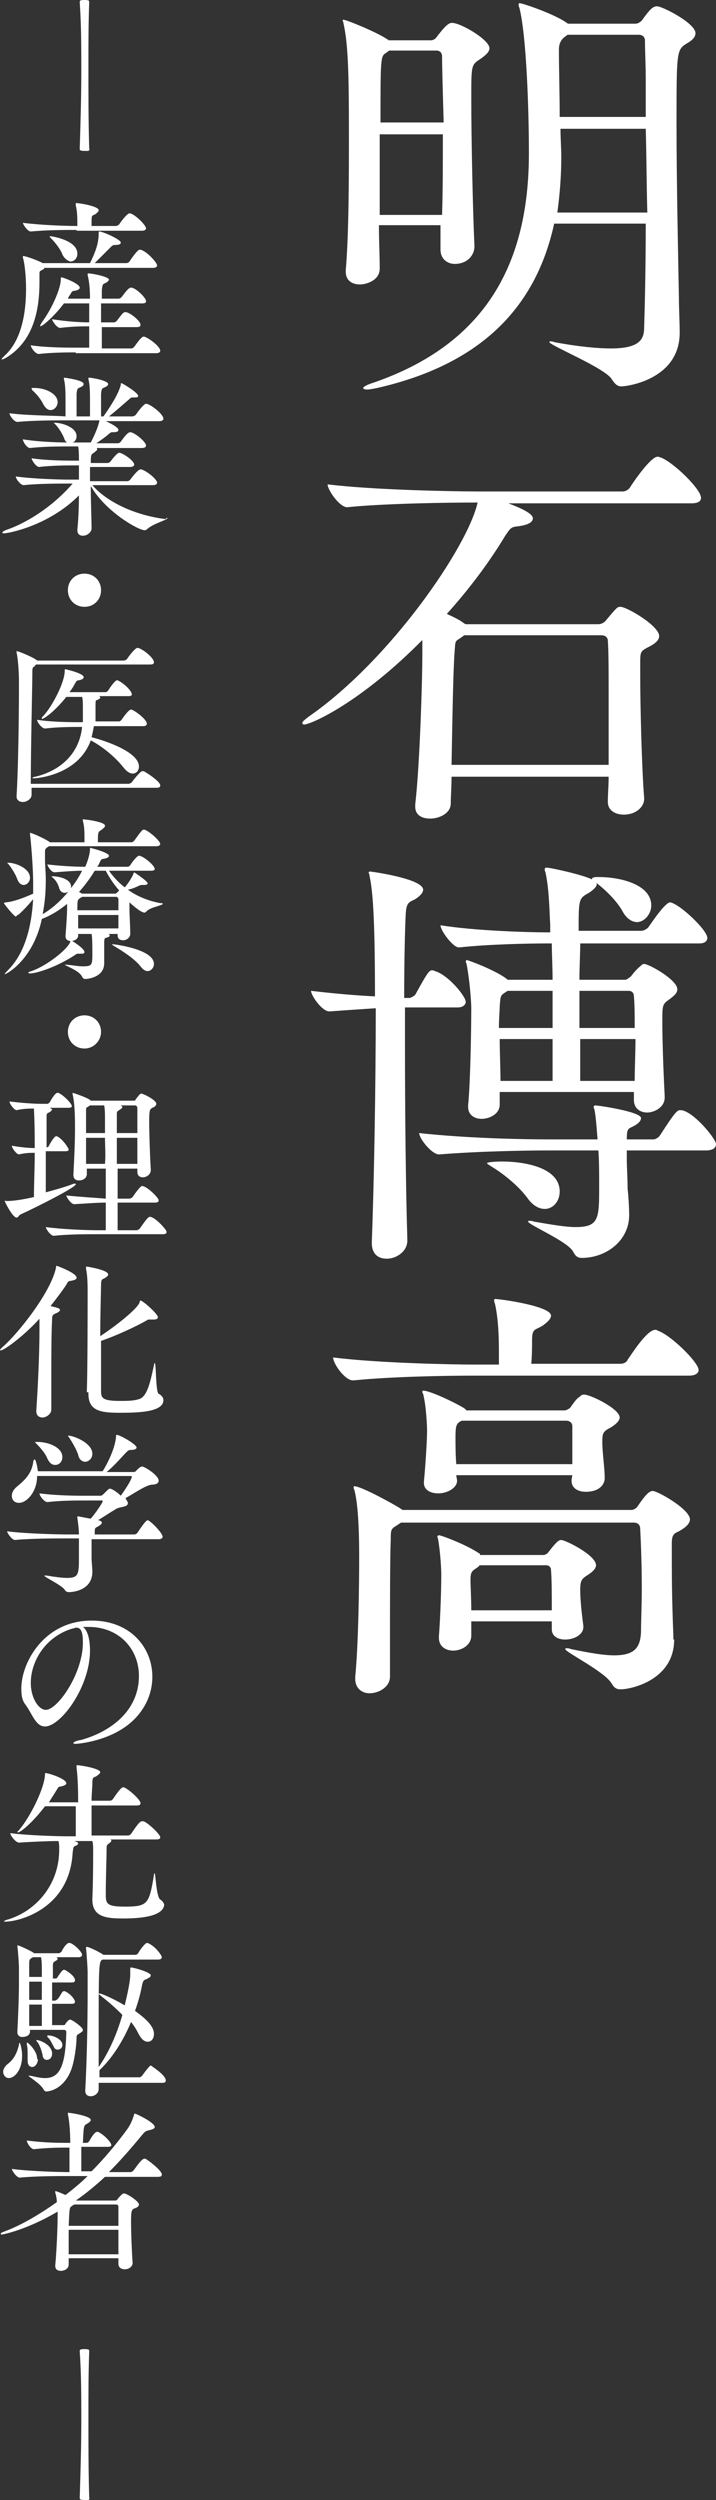 <svg enable-background="new 0 0 90.7 316.4" viewBox="0 0 90.7 316.4" xmlns="http://www.w3.org/2000/svg"><rect x="0" y="0" width="90.7" height="316.4" fill="#333333" stroke="none"/><g fill="#fff"><path d="m62 6.1c0 .5-.5.9-1.2 1.4-1.1.7-1.1.8-1.1 4.9 0 5.3.2 14.5.4 18.7v.1c0 1-.8 2.2-2.5 2.2-.9 0-1.8-.6-1.8-1.8v-3.1h-7.8c0 2 .1 3.8.1 5.4v.1c0 1.5-1.7 2-2.5 2-1 0-1.8-.5-1.8-1.6v-.2c.4-4.6.4-12 .4-17.5 0-7.4-.1-11.2-.7-13.8 0-.2-.1-.2-.1-.3s.1-.1.1-.1c.4 0 4.3 1.6 5.6 2.5.1 0 .1.1.1.1h5.4c.2 0 .5-.1.7-.4.7-.9 1.4-1.8 1.9-1.8 1-.1 4.8 2.1 4.8 3.2zm26.1-1.9c0 .5-.4.9-1.1 1.3-1.3.8-1.3 1-1.3 10.3 0 7.2.2 16.2.3 21.8 0 1.4.1 3.2.1 4.5 0 5.9-6.6 6.8-7.4 6.8-.5 0-.8-.3-1.2-.9-.8-1.4-7.9-4.3-7.9-4.7 0-.1 0-.1.1-.1s.3 0 .5.1c3.2.6 5.6.8 7.2.8 3.8 0 4.2-1.3 4.2-2.7.1-3.2.2-8 .2-13.1h-11.6c-2.4 11-9.7 17.9-22.4 20.8-.5.1-1 .2-1.3.2s-.5-.1-.5-.2.4-.4 1.4-.7c14.1-4.9 19.6-15 19.6-29 0-5.4-.3-14.8-1.2-18.4-.1-.2-.1-.3-.1-.4s0-.2.1-.2c.4 0 4.5 1.4 6 2.5.1 0 .1.1.1.1h8.6c.2 0 .5-.1.8-.4 1-1.4 1.4-1.8 1.9-1.8.5-.1 4.9 2.1 4.9 3.4zm-32.1 2.9c0-.3-.2-.7-.7-.7h-6l-.4.3c-.7.4-.7.7-.7 8.8h8c-.1-3.7-.2-6.9-.2-8.4zm-7.9 9.9v10.2h7.9c.1-3.1.1-6.8.1-10.2zm33.7-.7h-10.8c0 1.2.1 2.4.1 3.6 0 2.5-.2 4.8-.5 7h11.4c-.1-3.6-.1-7.2-.2-10.6zm0-6.3c0-1.8-.1-3.6-.1-4.9 0-.3-.2-.7-.8-.7h-9l-.4.3c-.5.4-.7.9-.7 1.6 0 2.5.1 5.5.1 8.5h10.9c0-1.7 0-3.3 0-4.8z"/><path d="m88.8 63c0 .4-.3.7-1.2.7h-23.2c2.1.8 3.1 1.4 3.1 1.9 0 .4-.4.8-1.8 1-1 .1-1 .2-1.7 1.2-2.1 3.5-4.7 6.9-7.4 9.9.9.4 1.7.8 2.2 1.2l.2.1h16.8c.3 0 .5-.1.8-.3 1.6-1.9 1.6-1.9 2-1.9.8 0 4.9 2.4 4.9 3.7 0 .4-.3.8-1 1.2-1.3.7-1.4.6-1.4 2.1v1.6c0 3.9.2 12 .5 15.6v.1c0 1-1 2-2.6 2-1 0-2-.5-2-1.6v-.1c0-.9.1-1.9.1-3.1h-19.9c0 1.3-.1 2.5-.1 3.4 0 1.2-1.4 1.9-2.6 1.9-1 0-1.9-.4-1.9-1.5v-.3c.6-5.1.9-16.1.9-18.7v-2.1c-7.8 7.9-14.1 10.7-15 10.7-.1 0-.2-.1-.2-.2 0-.2.3-.4.8-.8 10.4-7.2 20.2-21.6 21.4-27.1h-.4c-3 0-11.3.1-16.2.6h.1c-1 0-2.5-2.2-2.5-2.9 5.6.7 15.8.9 19 .9h18.4c.3 0 .7-.2.9-.5.3-.5 2.6-3.9 3.5-3.9.2 0 .3.1.4.1 1.6.6 5.1 4 5.1 5.1zm-11.7 24.8c0-2.9 0-5.4-.1-6.7 0-.4-.3-.7-.8-.7h-17.4c-.1.1-.3.2-.4.3-.8.5-.7.4-.8 1.6-.2 2.4-.3 9.2-.4 14.5h19.9c0-2.8 0-6.1 0-9z"/><path d="m59 126.8c0 .3-.3.7-1 .7h-6.7v4.8c0 8.4.1 17.9.3 24.6v.1c0 1.4-1.4 2.3-2.6 2.3-1 0-1.9-.5-1.9-2v-.1c.3-8 .5-20.2.5-29.6-1.4.1-3.1.2-5.8.4h-.1c-.9 0-2.3-2-2.3-2.6 3.4.4 6 .6 8.1.7 0-10.3-.3-13.5-.7-15.3 0-.2-.1-.3-.1-.3 0-.2.1-.2.2-.2s6.7.9 6.7 2.3c0 .4-.4.8-1 1.2-.8.4-1.1.4-1.2 1.8-.1 1.9-.2 5.9-.2 10.7h.7c.1 0 .5-.2.7-.4 1.7-3.1 1.8-3.1 2.2-3.1.1 0 .3.1.3.1 1.7.5 3.9 3.2 3.9 3.9zm31.7 18c0 .4-.3.8-1.3.8h-10v1.1c0 1.1.1 2.3.1 3.7.1.9.2 2.4.2 3.4 0 3.2-2.9 5.4-6 5.4-.5 0-.8-.2-1.1-.8-.7-1.3-5.7-3.4-5.7-3.8 0-.1.1-.1.2-.1s.3 0 .5.1c2.3.4 4.1.7 5.3.7 3 0 3-1.1 3-5.2 0-1.6 0-3.3-.1-4.5h-6.4c-2.8 0-8.8.1-13.7.5h-.1c-.9 0-2.5-2-2.5-2.7 6.4.7 13.6.8 16.4.8h6.2c-.1-1.1-.2-2.8-.4-3.8-.1-.2-.1-.3-.1-.3 0-.1.1-.2.2-.2.4 0 5.8.8 5.8 1.6 0 .4-.4.8-1.3 1.2-.4.2-.5.4-.5 1.5h3.4c.2 0 .6-.2.8-.5 2-3.1 2.2-3.2 2.6-3.2 1.5 0 4.5 3.6 4.5 4.3zm-1.1-26.1c0 .3-.2.7-1 .7h-15.1c0 1.4-.1 2.9-.1 4.6h5.8c.2 0 .4-.2.7-.4.3-.4.8-1 1.2-1.3.2-.2.3-.3.5-.3.6 0 4.2 2 4.2 3.2 0 .5-.4.8-.9 1.2-1 .7-1 .7-1 3 0 2.8.2 7.5.3 9.3v.2c0 1.3-1.4 1.9-2.2 1.9-.9 0-1.7-.5-1.7-1.6v-1h-17v1.6c0 1.2-1.3 1.8-2.3 1.8-.9 0-1.7-.5-1.7-1.5v-.2c.3-3 .4-10 .4-12.3 0-.8-.2-3.6-.6-5.6 0-.1-.1-.2-.1-.3s.1-.2.1-.2c.2 0 3.7 1.3 5.1 2.4l.1.1h5.7c0-1.7-.1-3.3-.1-4.6h-.6c-2.3 0-7.4.1-11.1.5h-.1c-.7 0-2.3-2.1-2.3-2.8 4.3.7 11.1.9 13.5.9h.4v-1c-.1-1.4-.1-4.3-.6-6.6-.1-.2-.1-.3-.1-.4s.1-.2.2-.2c.5 0 4.6.9 5.8 1.5v-.1c0-.1.2-.2.6-.2h.3c2.6 0 6.6.9 6.6 3.6 0 1.1-.9 2.1-1.8 2.1-.6 0-1.3-.4-1.8-1.3-.7-1.3-2.1-2.7-3.4-3.7.1.1.1.2.1.2 0 .3-.4.7-1 1.1-1.3.7-1.3.8-1.3 4.8h8c.2 0 .6-.2.8-.4.7-1 2.2-3.2 2.8-3.2 1.2.2 4.7 3.5 4.7 4.5zm-18.7 32.1c0 1.2-.8 2.2-1.9 2.2-.7 0-1.5-.4-2.2-1.4-1.2-1.6-3.1-3.1-4.6-4-.3-.2-.5-.3-.5-.4s.9-.2 1.9-.2c2.7 0 7.3.7 7.3 3.8zm-.9-25.4h-5.7l-.3.2c-.6.4-.6.4-.7 1.8 0 .5-.1 1.5-.1 2.7h6.8zm0 6.1h-6.7c0 1.7.1 3.7.1 5.3h6.6zm10.3-5.4c0-.4-.2-.7-.7-.7h-6.2v4.7h7c0-1.5 0-3-.1-4zm-6.8 5.4v5.3h6.9c0-1.6.1-3.5.1-5.3z"/><path d="m59.9 174.1c-3 0-10.2.1-15.1.6h-.1c-1 0-2.5-2.1-2.5-2.9 5.6.7 14.8.9 18 .9h3v-1.7c0-2.1-.1-4.2-.5-6-.1-.2-.1-.3-.1-.4s0-.2.1-.2c.7 0 7.1.9 7.1 2.1 0 .4-.4.8-1.1 1.3-1 .6-1.3.3-1.3 1.9 0 .5 0 1.8-.1 2.9h11.3c.4 0 .8-.2.9-.5.3-.4 2.4-3.8 3.5-3.8.1 0 .2 0 .3.1 1.6.5 5.2 4 5.2 5 0 .3-.3.7-1.2.7zm25.5 33.4c0 5.1-5.4 6.3-6.8 6.3-.5 0-.8-.2-1.1-.7-.8-1.5-5.9-4-5.9-4.4 0-.1.1-.1.2-.1s.3 0 .5.1c2.4.5 4.2.8 5.5.8 2.6 0 3.3-1 3.4-2.9 0-1.3.1-3.4.1-5.6 0-2.7-.1-5.6-.2-7.5 0-.5-.3-.8-.8-.8h-29.5l-.6.4c-.7.4-.7.6-.7 1.7-.1 2.4-.1 8.6-.1 13.2v4.2c0 1.3-1.4 2.1-2.6 2.1-.9 0-1.8-.6-1.8-1.8v-.3c.4-4 .5-11.4.5-15.2 0-5.7-.4-7.6-.6-8.4-.1-.2-.1-.3-.1-.4s0-.1.1-.1c.9 0 5.2 2.4 5.8 2.8l.3.2h29c.3 0 .7-.3.8-.5 1.2-1.8 1.6-1.9 1.9-1.9.6 0 4.7 2.3 4.7 3.6 0 .5-.5 1-1.4 1.5-.7.3-.9.5-.9 1.6 0 4.2 0 6.5.2 11.7v.4zm-8.8-20.4c0 .7-.6 1.7-2.4 1.7-.9 0-1.8-.4-1.8-1.4v-.1l.1-.6h-14.7c0 .2.1.5.1.7 0 .9-1.2 1.6-2.4 1.6-.9 0-1.8-.4-1.8-1.3v-.2c.2-2 .4-5.3.4-6.4 0-.6-.1-3.1-.5-4.7-.1-.1-.1-.2-.1-.3s.1-.1.1-.1c1 0 4.8 1.9 5.3 2.3l.2.2h12.4c.2 0 .4-.1.7-.3.3-.4.8-1.2 1.2-1.4.2-.2.3-.3.6-.3.8 0 4.5 1.8 4.5 2.9 0 .4-.5.9-1.2 1.3-1 .5-1 .8-1 1.9 0 1.2.3 3.2.3 4.4zm-2.7 18.8c0 1-1.2 1.6-2.3 1.6-.9 0-1.7-.4-1.7-1.3v-1h-10.2v1.8c0 1.2-1.2 1.9-2.3 1.9-.9 0-1.8-.5-1.8-1.6v-.2c.2-2.6.3-6.2.3-7.8 0-.7-.1-2.7-.4-4.5 0-.1-.1-.2-.1-.3s.1-.2.2-.2c.3 0 3.5 1.2 5.1 2.3.1 0 .1 0 .1.1v.1h8c.2 0 .5-.1.7-.4 1-1.3 1.3-1.5 1.6-1.5.5 0 4.4 1.9 4.4 3.2 0 .4-.4.8-1 1.2-.8.5-1 .7-1 1.9 0 1.3.2 3.1.4 4.6zm-1.4-25.4c0-.4-.3-.7-.8-.7h-13.2l-.2.1c-.5.3-.6.6-.6 2 0 .9 0 2.3.1 3.4h14.7zm-11.8 17.7-.4.3c-.5.3-.7.5-.7 1.4 0 .8.1 2.4.1 3.9h10.2c0-1.9 0-3.9-.1-5.1 0-.4-.3-.6-.6-.6h-8.5z"/><path d="m11.2 19.1c-.1 0-.2 0-.4 0-.7 0-.7-.1-.7-.3.1-3.2.2-6.5.2-9.8 0-2.9 0-5.9-.2-8.7 0-.2 0-.3.6-.3s.6.1.6.3c-.1 2.7-.1 5.4-.1 8.2 0 3.4 0 6.9.1 10.3.1.1 0 .2-.1.3z"/><path d="m5.6 34c-.1.1-.2.1-.3.2-.3.1-.3.2-.3.5v1c0 3.2-.6 7.3-4.1 9.5-.3.2-.6.3-.7.3 0-.1.1-.2.4-.5 2.2-2 2.7-5.6 2.7-8.4 0-1.8-.2-3.4-.4-4 0-.1 0-.1 0-.1v-.1c.4 0 2 .6 2.5.9h.1 5.9c.9-1.8 1.1-2.8 1.1-3.8 0-.2 0-.2.1-.2.4 0 2.7 1 2.7 1.4 0 .2-.2.3-.7.3-.3 0-.4.1-.6.3-.4.4-1.3 1.3-2 2h4c.2 0 .3-.1.4-.2.2-.3 1-1.5 1.3-1.5.7 0 2.2 1.6 2.2 2 0 .1-.1.3-.5.3h-13.8zm4.1-4.9c-1.2 0-3.8 0-5.8.2-.4 0-1-.9-1-1.1 2.3.3 5.5.4 6.8.4h.1c0-.9 0-1.8-.2-2.6 0-.1 0-.1 0-.2v-.1c.5 0 2.9.4 2.9.9 0 .2-.2.3-.4.5-.4.2-.5.1-.5.8v.7h3.1c.1 0 .3-.1.4-.2.1-.2 1-1.4 1.3-1.4.6 0 2.1 1.5 2.1 1.9 0 .1-.1.3-.5.3h-8.3zm-.1 15.5c-1.1 0-2.9 0-4.7.2-.4 0-1-.8-1-1.1 2 .3 4.7.3 5.8.3h1.6v-2.7c-1 0-2 0-3.7.2-.4 0-1-.9-1-1.1 1.9.3 3.6.4 4.7.4v-2.4h-3.2c-1.2 1.6-2.7 2.9-3 2.9 0 0 0 0 0-.1s.1-.2.2-.4c1.4-1.9 2.4-4.4 2.4-5.4 0-.2 0-.3.1-.3.2 0 2.3.8 2.3 1.3 0 .2-.2.3-.6.4-.3 0-.4.1-.5.3s-.3.4-.4.7h2.8v-.1c0-1.1-.1-2.1-.3-2.9v-.1s0-.1.1-.1c.4 0 2.6.4 2.6.8 0 .1-.2.3-.4.4-.4.2-.4.1-.5.9v1.1h2.1c.2 0 .3-.1.4-.2.2-.2.8-1.2 1.2-1.2.6 0 1.9 1.3 1.9 1.7 0 .2-.1.3-.5.3h-5.2v2.4h1.6c.2 0 .3-.1.4-.2.7-.9.8-1.1 1.1-1.1.5 0 1.9 1.1 1.9 1.6 0 .2-.1.3-.5.3h-4.4v2.7h3.7c.2 0 .3-.1.4-.2.3-.4.9-1.3 1.2-1.3.4 0 2.1 1.2 2.1 1.8 0 .1-.1.3-.5.3h-10.2zm-1.7-12.4c-.2-.6-.9-1.5-1.4-2-.2-.2-.2-.2-.2-.3h.1c.2 0 3.4.5 3.4 2.2 0 .6-.4 1-.9 1-.3-.1-.7-.3-1-.9z"/><path d="m21.2 65.6c0 .2-1.9.7-2.6 1.4-.1.1-.2.1-.3.1-.8 0-5-2.4-6.8-5.6 0 2.1.1 4.4.1 5.4 0 .4-.5.9-1.1.9-.4 0-.7-.2-.7-.7v-.1c.1-.9.2-2.6.2-4.3-3.9 3.9-9 4.8-9.5 4.8-.1 0-.2 0-.2-.1s.2-.2.4-.3c2.7-.9 6-3 8.5-5.9h-.6c-1.1 0-3.8 0-5.6.2-.4 0-1-.8-1-1.1 2.1.3 5.5.4 6.7.4h1.3v-1.8h-.4c-1.1 0-2.9 0-4.7.2-.4-.1-.9-.9-.9-1.1 2 .3 4.6.3 5.7.3h.3c0-.5 0-1.3-.1-1.8h-1.2c-1.1 0-3.1 0-4.9.2-.4 0-.9-.8-.9-1.1 1.8.3 4.3.4 5.6.4-.2-.1-.3-.3-.4-.6-.2-.5-.7-1.3-1.1-1.7-.1-.1-.2-.2-.2-.2s0 0 .1 0c1 0 2.8.6 2.8 1.7 0 .4-.2.7-.5.8h2.3c.1-.2.9-1.7 1.1-2.8h-4.4c-1.2 0-4 0-6 .2-.4 0-1-.8-1-1.1 2.2.3 5.9.3 7.1.4v-1.8c0-1 0-2.2-.2-2.9 0-.1 0-.1 0-.2s0 0 0 0c.1 0 2.5.3 2.5.8 0 .1-.1.3-.4.4-.4.2-.4.1-.5.8v2.9h1.7v-1.8c0-1 0-2.2-.2-2.9 0-.1 0-.2 0-.2s0 0 0 0c.6 0 2.5.4 2.5.8 0 .1-.1.3-.4.4-.4.2-.4.1-.5.8v2.9h.3c.5-.7 1.9-2.7 2.2-4 0-.2 0-.2.1-.2s2.1 1.2 2.1 1.6c0 .2-.2.2-.5.2h-.2c-.2 0-.3.1-.4.2-.6.5-1.7 1.5-2.6 2.2h3c.1 0 .3-.1.4-.2.2-.3 1-1.4 1.3-1.4.5 0 2.2 1.3 2.2 1.9 0 .1-.1.3-.5.3h-6.8c1.1.5 1.6.9 1.6 1.1s-.2.3-.6.3h-.2c-.2 0-.2.1-.4.2-.3.3-1 .8-1.6 1.2h2.7c.2 0 .3-.1.4-.2.7-1 1-1.2 1.2-1.2.5 0 2 1.2 2 1.7 0 .1-.1.3-.5.3h-5.8c.1 0 .1.1.1.2s-.2.2-.4.4c-.4.2-.4.4-.4 1.3h2.1c.2 0 .3-.1.4-.2 0 0 .8-1.1 1.1-1.1.4 0 1.9 1 1.9 1.5 0 .1-.1.3-.5.3h-5.1v1.8h4.7c.2 0 .3-.1.4-.2.9-1.2 1.2-1.3 1.3-1.3.5 0 2.1 1.2 2.1 1.7 0 .1-.1.3-.5.3h-7.7c1.7 2 5.2 3.8 9.3 4.3.1-.2.2-.2.2-.1zm-13.9-14.7c0 .5-.4 1-.9 1-.3 0-.6-.2-.9-.7-.2-.5-.9-1.4-1.4-1.8-.1-.2-.1-.2-.1-.3h.4c1.3 0 2.9.7 2.9 1.8z"/><path d="m10.7 76.8c-1.2 0-2.1-.9-2.1-2.1s.9-2.1 2.1-2.1 2.1.9 2.1 2.1-.9 2.1-2.1 2.1z"/><path d="m4 99.8v.8c0 .5-.6.9-1.1.9-.4 0-.8-.2-.8-.7v-.1c.2-3 .3-9.9.3-13.5v-1.2c0-.7-.1-2.6-.3-3.4 0-.1 0-.1 0-.2s0 0 0 0c.2 0 2.2.8 2.6 1.2h11c.1 0 .3-.1.4-.2.1-.2 1-1.4 1.3-1.4h.1c.7.2 2 1.3 2 1.8 0 .2-.1.3-.5.3h-14.4c-.1 0-.1.1-.2.2-.3.2-.3.3-.3.7 0 1.5-.2 9.7-.2 14.2h12.4c.1 0 .3-.1.4-.2.2-.3 1.1-1.4 1.3-1.4h.2c.4.2 2.1 1.3 2.1 1.8 0 .2-.1.3-.5.3h-15.8zm7.9-7.9c-.1.5-.2 1-.3 1.4 2.3.6 6 2 6 3.7 0 .5-.3.9-.8.9-.3 0-.7-.2-1.1-.7-1.1-1.4-2.7-2.7-4.2-3.5-1.6 4.4-6.8 4.8-7.2 4.8-.1 0-.2 0-.2 0 0-.1.2-.2.4-.2 3.6-.9 5.6-3.3 5.9-6.3h-.2c-1.1 0-2.8 0-4.5.2-.4 0-1-.8-1-1.1 2 .3 4.4.3 5.6.3h.2c0-.1 0-.3 0-.4 0-.3 0-.8 0-1.1 0-1.1 0-1.3-.1-1.7h-2c-1.6 2-2.9 2.8-3.1 2.8 0 0 0 0 0-.1s0-.1.2-.3c1.1-1.2 2.7-4.2 2.7-5.7 0-.2 0-.2.1-.2 0 0 2.3.5 2.3 1 0 .2-.2.3-.6.4-.3 0-.3.1-.5.4-.2.4-.4.7-.7 1.1h4.6c.1 0 .2-.1.3-.2.3-.5.9-1.3 1.1-1.3h.1c.7.3 1.8 1.3 1.8 1.8 0 .1-.1.2-.4.2h-3.8c.1 0 .2.1.2.2s-.2.2-.4.3c-.2 0-.2.1-.2.9v1.4.4h3c.1 0 .2-.1.3-.2.2-.3.9-1.3 1.2-1.3s2 1.2 2 1.8c0 .1-.1.3-.4.3z"/><path d="m20.6 114.4c0 .2-1.5.4-2 .9-.1.1-.2.2-.3.2-.5 0-1.8-1.2-1.9-1.3v.8c0 .9.1 2.3.1 3.2 0 .4-.4.8-.9.8-.4 0-.7-.2-.7-.6v-.2h-1.2c.1 0 .2.1.2.2s-.1.2-.5.3c-.2 0-.2.4-.2.6v1.5 1.1c0 1.8-2.1 2-2.4 2-.2 0-.3-.1-.4-.3-.4-.8-2.2-1.4-2.2-1.5h.1.3c.8.1 1.4.2 1.9.2 1.2 0 1.2-.2 1.2-1.7 0-.6 0-2-.1-2.4h-1.7v.2c0 .5-.6.7-.9.7-.4 0-.7-.2-.7-.6v-.1c.1-1.2.2-2.7.2-3.5v-.5c-1 .8-2.1 1.5-3.2 1.9-1.1 5.2-4.5 7-4.7 7 0-.1.1-.2.4-.5 2.2-2.2 3-5.6 3.2-9-.5.6-1.2 1.4-1.9 2-.1-.1-.2.2-.3.2-.2 0-1.5-1.6-1.5-1.7s.1 0 .2-.1c.4 0 1.5-.2 3.5-1.1 0-.4 0-.9 0-1.3 0-2.2-.3-5.5-.4-6.2 0-.1 0-.2 0-.2.2 0 1.6.6 2.4 1.1l.1.1h4.4v-.5c0-.7 0-1.5-.2-2.2 0-.1 0-.1 0-.2s0 0 .1 0c.2 0 2.7.3 2.7.8 0 .2-.2.3-.4.5-.5.3-.5.3-.5 1.6h4.2c.2 0 .3-.1.4-.2.3-.4.7-1 1-1.3 0 0 .1-.1.2-.1h.1c.8.3 2 1.5 2 1.8 0 .1-.1.3-.5.3h-13.6c-.5.3-.5.4-.5.8v.8c0 .8.1 1.7.1 2.6 0 1.5-.1 2.9-.4 4.4 1.2-.7 2.3-1.7 3.3-2.9-.1.1-.3.2-.5.2-.3 0-.6-.2-.7-.6s-.4-1-.8-1.3c-.1-.1-.2-.2-.2-.2h.1c1 0 2.4.4 2.4 1.3 0 .1 0 .2-.1.3.6-.7 1.1-1.5 1.5-2.3-1 0-2.2.1-3.5.2-.4 0-.9-.8-.9-1 1.6.2 3.5.3 4.8.3.4-.9.6-1.8.6-2.2 0-.2 0-.2 0-.2.1 0 2.4.6 2.4 1 0 .2-.2.3-.7.4-.2 0-.3.1-.4.3s-.2.5-.4.7h3.9c.1 0 .2-.1.3-.2.3-.5.9-1.2 1.1-1.2.5 0 2 1.2 2 1.7 0 .1-.1.2-.5.2h-5.3c.5.7 1.2 1.5 2 2.1.3-.3.9-1.2 1.1-1.7 0-.1.1-.2.1-.2s1.7 1.1 1.7 1.4c0 .1-.1.2-.4.2-.1 0-.1 0-.2 0h-.1c-.1 0-.2 0-.4.1-.4.2-.9.4-1.4.5 1.1.8 2.5 1.4 4.1 1.7.3 0 .3 0 .3.1zm-16.8-3.3c0 .5-.4.9-.8.9-.3 0-.6-.2-.8-.7-.2-.6-.7-1.4-1.1-1.9-.1-.1-.2-.2-.2-.2.8-.1 2.9.6 2.9 1.9zm6.9 9.4c0 .1-.1.2-.3.2-.1 0-.2 0-.3 0s-.1 0-.2 0-.2 0-.3.1c-2.4 1.6-5 2.4-5.8 2.4-.1 0-.2 0-.2-.1s.1-.1.4-.2c2-.7 4.6-2.8 4.9-3.7 0-.1 0-.2.1-.2 0 0 1.7 1 1.7 1.5zm4.3-6.7c0-.1-.1-.3-.3-.3h-4.3c-.1.1-.2.1-.3.2-.3.2-.3.3-.3 1.5h5.2c0-.5 0-1 0-1.4zm-5.1 2v1.7h5.1c0-.6 0-1.2 0-1.7zm3.5-5.6h-1.4c-.6 1-1.3 1.9-2 2.7.1 0 .2.1.4.2h4.2c.1 0 .2-.1.3-.2l.2-.2c-.7-.8-1.3-1.7-1.7-2.5zm6.1 11.8c0 .5-.4.9-.8.9-.3 0-.6-.2-.9-.6-.7-.9-2.2-1.9-3.4-2.6-.1-.1-.2-.1-.2-.2h.1c.1 0 5.2.6 5.2 2.5z"/><path d="m10.7 132.7c-1.2 0-2.1-.9-2.1-2.1s.9-2.1 2.1-2.1 2.1.9 2.1 2.1c0 1.1-.9 2.1-2.1 2.1z"/><path d="m2.6 153.7c-.2.1-.3.4-.5.4-.5 0-1.5-2-1.5-2.1s.1 0 .2 0c1.4 0 3-.4 3.5-.5 0-1.6.1-3.7.1-5.6-.6 0-1.1 0-2 .2-.3 0-.9-.8-.9-1.1 1.1.2 2.2.3 2.9.3 0-3.7-.1-4.7-.1-5-.6 0-1.3 0-2.2.2-.3 0-.9-.8-.9-1.1 1.6.2 3.2.3 4 .3h.8c.1 0 .2-.1.3-.2.5-.9.8-1.2 1-1.2.4 0 1.8 1.3 1.8 1.7 0 .1-.1.2-.4.2h-2.4c.2.1.3.2.3.2 0 .1-.2.3-.4.4-.3.1-.3.2-.3.6v3.8h.1s.2-.1.2-.2c.2-.4.7-1.2.9-1.2h.1c.7.3 1.5 1.5 1.5 1.7 0 .1-.1.2-.4.2h-2.5v5.2c1.1-.3 2.2-.6 3.3-1 .2-.1.3-.1.4-.1s.1 0 .1.1c-.1.4-4.6 2.7-7 3.8zm18.5 2.2c0 .2-.1.3-.5.3h-8.4c-1.2 0-3.5 0-5.4.2-.4 0-1-.9-1-1.1 2.2.3 5.4.4 6.6.4h1c0-.9 0-2.1 0-3.5-1.1 0-2.2.1-4 .2-.4 0-1-.9-1-1.1 2 .2 3.8.3 5 .4 0-1.2 0-2.5 0-3.8h-2.4v.7c0 .5-.5.8-1 .8-.4 0-.7-.2-.7-.7v-.1c.1-1.8.2-4.1.2-5.6 0-1.4 0-3.2-.3-4.5 0-.1 0-.1 0-.1v-.1s1.6.5 2.2.9l.1.1h5.5c.1 0 .2-.1.2-.2.2-.2.5-.7.7-.7s1.9.8 1.9 1.3c0 .2-.2.4-.5.5-.3.2-.4.2-.4 1.7 0 1.7.1 4.5.2 6.1v.1c0 .5-.5.9-1 .9-.4 0-.7-.2-.7-.7v-.4h-2.5v3.8h1.5c.1 0 .3-.1.4-.2.4-.6 1-1.4 1.2-1.4.6 0 2.1 1.5 2.1 1.8 0 .2-.1.3-.5.3h-4.7v3.5h2.4c.1 0 .3-.1.4-.2.9-1.3 1.1-1.5 1.3-1.5.6 0 2.1 1.6 2.1 1.9zm-7.8-14.1c0-.7 0-1.4-.1-1.9h-1.8l-.3.2c-.2.1-.2.1-.2.5v2.8h2.4zm0 2.2h-2.4v3.3h2.4c.1-1.2 0-2.3 0-3.3zm4.1-3.8c0-.1-.1-.3-.3-.3h-1.8c.1.1.2.1.2.2s-.1.2-.4.4c-.2.1-.3.2-.3.4v2.5h2.6c0-2.9 0-3.1 0-3.2zm-2.6 3.8v3.3h2.6c0-1.1 0-2.2 0-3.3z"/><path d="m6.5 178.4c0 .6-.7 1-1.1 1s-.8-.2-.8-.8v-.1c.2-2.9.4-7.2.4-10.1v-1.5c-2.1 2.3-4.5 4-4.9 4h-.1c0-.1.1-.2.3-.4 1.9-1.6 6.2-7 6.8-10.1 0-.1 0-.2.1-.2 0 0 2.5.9 2.5 1.5 0 .2-.2.3-.7.4-.3 0-.4.1-.6.5-.6.9-1.3 1.8-2 2.7.9.2 1.2.3 1.2.5 0 .1-.2.3-.5.4-.4.2-.5.2-.5.8-.1 1.8-.1 4.7-.1 7.3zm4.5-2.2c.1-3 .1-10.6.1-12.6 0-.9 0-2.1-.2-3 0-.1 0-.1 0-.2s0-.1.1-.1c0 0 2.7.4 2.7 1 0 .2-.2.3-.5.5-.3.1-.4.2-.4.8 0 .7-.1 3.6-.1 6.5 1.7-1.1 4.7-3.4 5-4.3 0-.1 0-.2.1-.2.3 0 2.2 1.7 2.2 2.1 0 .2-.2.3-.5.3-.1 0-.2 0-.4 0-.1 0-.2 0-.2 0-.1 0-.2 0-.3.1-1.4.8-4 2-5.8 2.6v6.3c0 .9.1 1.3 2.4 1.3.8 0 1.7 0 2.3-.2 1.1-.2 1.5-2 2-4.3 0-.2.1-.3.1-.3.2 0 .1 3.7.5 3.9s.6.5.6.8c0 1.5-3.1 1.6-5.5 1.6s-4-.2-4-2.4v-.2z"/><path d="m20.6 194.5c0 .1-.1.3-.5.3h-8.5v.7 1.7c0 .5.1 1.2.1 1.7 0 2.6-2.9 2.6-3 2.6-.2 0-.4-.1-.5-.3-.4-.6-2.6-1.6-2.6-1.8h.1.2c1.2.2 2 .3 2.6.3 1.5 0 1.5-.5 1.5-2.8 0-.7 0-1.4 0-2.2h-1.6c-1.2 0-4.6 0-6.5.2-.4 0-1-.9-1-1.1 2.3.3 6.4.4 7.7.4h1.4c0-.6-.1-1.4-.2-2.1 0-.1 0-.1 0-.2.2 0 1 .2 1.7.3.6-.7 1.5-2 1.5-2.2 0-.1 0-.1-.2-.1h-2.1c-1.2 0-2.9 0-4.7.2-.4 0-1-.8-1-1.1 2.3.3 4.8.3 5.7.3h2c.2 0 .3-.1.4-.2l.6-.6c.1 0 .1-.1.2-.1.3 0 1 .5 1.4.9 1-1.4 1.4-2.2 1.4-2.4 0-.1-.1-.1-.1-.1h-11.9c0 2-1.3 3.4-2.3 3.4-.6 0-.9-.4-.9-.9 0-.4.2-.8.7-1.2 1.1-.9 1.8-1.7 2-3 0-.2.1-.4.2-.4s.3.7.4 1.5h8.2c.4-.6 1.6-2.8 1.7-4.4 0-.2 0-.2.1-.2.4 0 2.5 1.2 2.5 1.6 0 .2-.3.3-.7.3-.3 0-.4.1-.6.3-.5.5-1.6 1.8-2.5 2.5h3.3c.1 0 .3 0 .4-.1 0 0 .5-.6.8-.6s2.1 1.1 2.1 1.8c0 .3-.3.5-.9.5-.8.1-2.2 1.1-3.3 1.7l.1.2c.1.2.2.3.2.4 0 .3-.2.4-.6.5s-.7.1-1.1.4c-.7.4-1.4.9-2.1 1.3h.1c.3.1.4.2.4.3 0 .2-.2.3-.5.5-.4.2-.4.2-.4.8v.2h5c.2 0 .3-.1.4-.2.6-.9 1.1-1.6 1.3-1.6.3 0 1.9 1.6 1.9 2.1zm-12.7-10.1c0 .6-.4 1-.9 1-.4 0-.7-.2-1-.8-.2-.6-.9-1.4-1.4-1.9-.1-.1-.2-.2-.2-.2s0 0 .1 0c1.4-.1 3.4.6 3.4 1.9zm3.8-.4c0 .6-.5 1-.9 1s-.8-.3-.9-.9c-.2-.6-.7-1.5-1.1-2.1-.1-.2-.2-.2-.2-.3h.1c.6 0 3 .9 3 2.3z"/><path d="m11.2 205.9c-.2 0-.5 0-.7 0 .6.4.9 1.6.9 3 0 4.6-3.7 9.6-5.7 9.6-1.2 0-1.6-1.6-2.5-2.8-.4-.5-.5-1.2-.5-2 0-3.3 2.9-8.6 8.9-8.6 5 0 7.7 3.5 7.7 7.1 0 2-.8 4-2.5 5.6-2.8 2.6-7 2.9-7.2 2.9s-.3 0-.3-.1.3-.3 1-.4c3.9-1.1 7.3-3.8 7.3-8.1 0-3.3-2.4-6.2-6.4-6.2zm-2 .2c-3.4 1-5.3 4.1-5.3 6.9 0 1.9 1 3.4 1.9 3.4 1.5 0 4.7-4.6 4.7-8.5 0-1-.1-1.9-.8-1.9-.1 0-.1 0-.2 0-.1.1-.2.1-.3.1z"/><path d="m15.6 242.8c-2.2 0-3.9-.2-3.9-2.4v-.1c.1-2.3.1-5.1.1-5.5 0-.2 0-.5 0-.8s0-.6-.1-1h-2.3c.1 0 .2.1.3.1.2.1.2.2.2.2 0 .1-.1.2-.3.3-.3.1-.3.1-.4.9-.4 7.1-6.8 8.7-8.5 8.7-.1 0-.2 0-.2 0 0-.1.2-.2.6-.3 3.5-1.1 6.4-4.4 6.4-8.8 0-.5 0-.8-.1-1.1-1.4 0-3.5.1-5 .2-.4 0-1.1-.9-1.1-1.2 2.3.3 6 .4 7.2.4h1.1c0-1.1 0-2.6 0-3.8h-3.9c-1.6 2.1-3.1 3.3-3.4 3.3s.1-.2.2-.4c1.2-1.4 3.1-5 3.2-6.9 0-.2 0-.2.1-.2.3 0 2.6.7 2.6 1.3 0 .2-.3.3-.7.4-.3 0-.3.1-.5.4-.3.5-.7 1.1-1 1.6h3.7c0-3.3-.2-4.2-.2-4.4 0-.1 0-.1 0-.2s0-.1.1-.1c.3 0 2.9.4 2.9.9 0 .1-.2.3-.5.5-.4.2-.5.1-.5.9 0 .5-.1 1.3-.1 2.2h2.3c.2 0 .3-.1.4-.2 1-1.5 1.2-1.5 1.3-1.5h.1c.7.3 2.1 1.6 2.1 2 0 .2-.1.3-.5.3h-5.7v3.8h4.6c.2 0 .3-.1.4-.2 1-1.5 1.2-1.6 1.4-1.6h.2c.7.3 2.1 1.7 2.1 2 0 .2-.1.3-.5.3h-5.9c.2 0 .2.1.2.2s-.2.2-.4.4c-.2.1-.2.2-.2.9 0 .6-.1 3.6-.1 5.1v.5c0 1.1.3 1.4 2.4 1.4 2.9 0 3.1-.3 3.7-4 0-.1 0-.2.1-.2s.2 3 .7 3.3c.3.2.5.5.5.7-.2 1.5-3.2 1.7-5.2 1.7z"/><path d="m2.8 260.2c0 1.7-.9 2.8-1.7 2.8-.4 0-.7-.4-.7-.8 0-.3.2-.7.6-1 .9-.7 1.2-1.6 1.4-2.4 0-.2.1-.3.1-.3s.3.7.3 1.7zm7.7-3.3c0 .2-.2.3-.5.5-.2.1-.3.2-.3.4 0 1.1-.3 3.2-.7 4.2-.7 1.8-2 2.6-3.1 2.7-.2 0-.3-.1-.4-.3-.4-.7-1.9-1.6-1.9-1.7h.2c.6.1 1.2.3 1.9.3 1.7 0 2.6-1.2 2.7-5.8 0-.2-.1-.3-.3-.3h-4.3v.2c0 .5-.5.7-1 .7-.3 0-.6-.2-.6-.6v-.1c.1-1.9.2-4.3.2-6.1 0-.8 0-1.5 0-2 0-.4-.1-1.9-.2-2.7v-.1c.2 0 1.3.5 2 .9l.1.1h3.2s.2-.1.3-.2c.2-.5.7-1.1.9-1.1h.2c.7.3 1.5 1.2 1.5 1.5 0 .1-.1.3-.4.3h-2.9c.1 0 .2.1.2.2s-.1.2-.3.3-.3.2-.3.5v1.7h.4s.2-.1.2-.2c.6-.9.7-.9.8-.9h.1c.6.3 1.3.9 1.3 1.3 0 .2-.1.3-.4.3h-2.5v2.3h.4s.2-.1.3-.2c.2-.2.4-.6.6-.9 0 0 .1-.1.2-.1h.1c.9.4 1.3 1.2 1.3 1.3 0 .2-.1.3-.4.3h-2.5v2.7h1.4c.2 0 .3-.1.3-.2.4-.5.5-.5.6-.5.4.1 1.6 1 1.6 1.3zm-5.7 3.7c0 .6-.4 1-.7 1s-.6-.2-.6-.8v-.1c0-.2 0-.5 0-.7 0-.4 0-.9-.1-1.2 0-.1 0-.1 0-.2v-.1c.2 0 1.3 1.1 1.3 2v.1zm.5-11.3c0-.5 0-1.1-.1-1.6h-1l-.2.1c-.3.2-.3.3-.3.8v1.6h1.6zm-1.6 1.5v2.3h1.6c0-.8 0-1.6 0-2.3zm0 2.9v2.7h1.6c0-.6 0-1.6 0-2.7zm2.9 6.2c0 .5-.3.8-.7.8-.2 0-.5-.2-.5-.6-.1-.5-.4-1.4-.7-1.7-.1-.1-.1-.2-.1-.2s0 0 0 0c.2-.1 2 .5 2 1.7zm1.3-1.1c0 .4-.3.6-.6.6-.2 0-.4-.1-.5-.4-.2-.3-.4-.9-.8-1.2 0-.1 0-.2 0-.2h.1c.7 0 1.8.5 1.8 1.2zm13.1 4.5c0 .2-.1.3-.4.3h-8.1v.8c0 .5-.5.9-1 .9-.4 0-.7-.2-.7-.7v-.1c.2-3.5.3-8.4.3-12.2v-2.8c0-.3-.1-2-.2-2.9 0-.1 0-.1 0-.1 0-.1 0-.1.1-.1.3 0 1.7.7 2.1 1h.1 4c.1 0 .2-.1.3-.2.2-.4.9-1.3 1.1-1.3h.1c1 .4 1.8 1.6 1.8 1.8 0 .1-.1.3-.4.3h-7.1c-.4.2-.5.2-.5 6.9v6.7c1.2-1.7 2.3-4.1 3-6.6-.9-.9-1.8-1.7-2.6-2.3-.2-.2-.4-.3-.4-.4h.1c.4 0 2.2.9 3.2 1.5.6-2.5.7-3.4.7-3.9 0-.2 0-.4 0-.6 0-.1 0-.2 0-.2s0-.1.1-.1c.3 0 2.5.6 2.5 1 0 .2-.2.3-.6.5-.4.1-.4.4-.5.7-.2 1.1-.5 2.2-.9 3.3 1.7 1.2 2.4 2.1 2.4 2.9 0 .6-.3 1-.8 1-.4 0-.8-.3-1.2-1.1-.2-.4-.5-.9-.9-1.4-1 2.4-2.4 4.6-4 6.1v.9h5.1c.1 0 .2-.1.3-.2.5-.7 1-1.3 1.1-1.3.1.1 1.9 1.2 1.9 1.9z"/><path d="m16.8 286.4c0 .4-.4.8-1 .8-.4 0-.8-.2-.8-.7v-.7h-6.3v.8c0 .5-.5.8-1 .8-.4 0-.7-.2-.7-.6v-.1c.2-2.1.3-5.2.3-6.2 0-.1 0-.3 0-.6-3.9 2.3-6.9 2.9-7.1 2.9-.1 0-.1 0-.1-.1s.2-.2.5-.3c1.9-.7 4.2-2 6.6-3.7 0-.4-.1-.9-.2-1.2 0-.1 0-.1 0-.1v-.1c.2 0 1.3.5 1.3.5.9-.7 1.9-1.5 2.8-2.4h-2.5c-1.2 0-4.1 0-6.1.2-.4 0-1-.9-1-1.1 2.3.3 6 .4 7.2.4h.1v-3.1h-.2c-1.1 0-2.4 0-4.3.2-.4 0-.9-.8-.9-1.1 2.2.3 4.2.3 5.3.3h.2c0-1.2-.1-2.8-.3-3.6 0-.1 0-.1 0-.2s0 0 .1 0c.3 0 2.8.4 2.8.9 0 .2-.2.3-.5.5-.4.2-.4.3-.5 2.4h.5c.1 0 .2-.1.3-.2.2-.4.7-1.2 1-1.2h.1c.7.3 1.7 1.3 1.7 1.7 0 .1-.1.2-.4.2h-3.4v3.1h1.3c1.6-1.6 3.1-3.4 4.5-5.3.5-.7.7-1.3.9-1.9 0-.1 0-.1.1-.1s2.5 1.1 2.5 1.7c0 .2-.3.3-.7.4s-.5.1-.9.6c-1.4 1.7-2.8 3.3-4.2 4.7h2.7c.2 0 .3-.1.4-.2.2-.2 1-1.5 1.4-1.5h.1c.4.2 2.1 1.5 2.1 2 0 .2-.1.3-.5.3h-6.7c-1.2 1.1-2.4 2.1-3.7 3h5c.1 0 .3-.1.3-.2.6-.7.7-.7.8-.7.4 0 1.9 1 1.9 1.4 0 .2-.2.4-.6.5-.3.2-.4.2-.4 1.6 0 1.5.1 4 .2 5.3zm-8.1-4.2v3.1h6.3c0-1 0-2 0-3.1zm.7-3.2c-.1.1-.2.1-.3.2-.3.2-.3.2-.4 2.5h6.3c0-1 0-1.9 0-2.4 0-.2-.1-.3-.3-.3z"/><path d="m11.2 316.4c-.1 0-.2 0-.4 0-.7 0-.7-.1-.7-.3.1-3.2.2-6.5.2-9.8 0-2.9 0-5.9-.2-8.7 0-.2 0-.3.6-.3s.6.1.6.3c-.1 2.7-.1 5.4-.1 8.2 0 3.4 0 6.9.1 10.3.1.1 0 .2-.1.3z"/></g></svg>